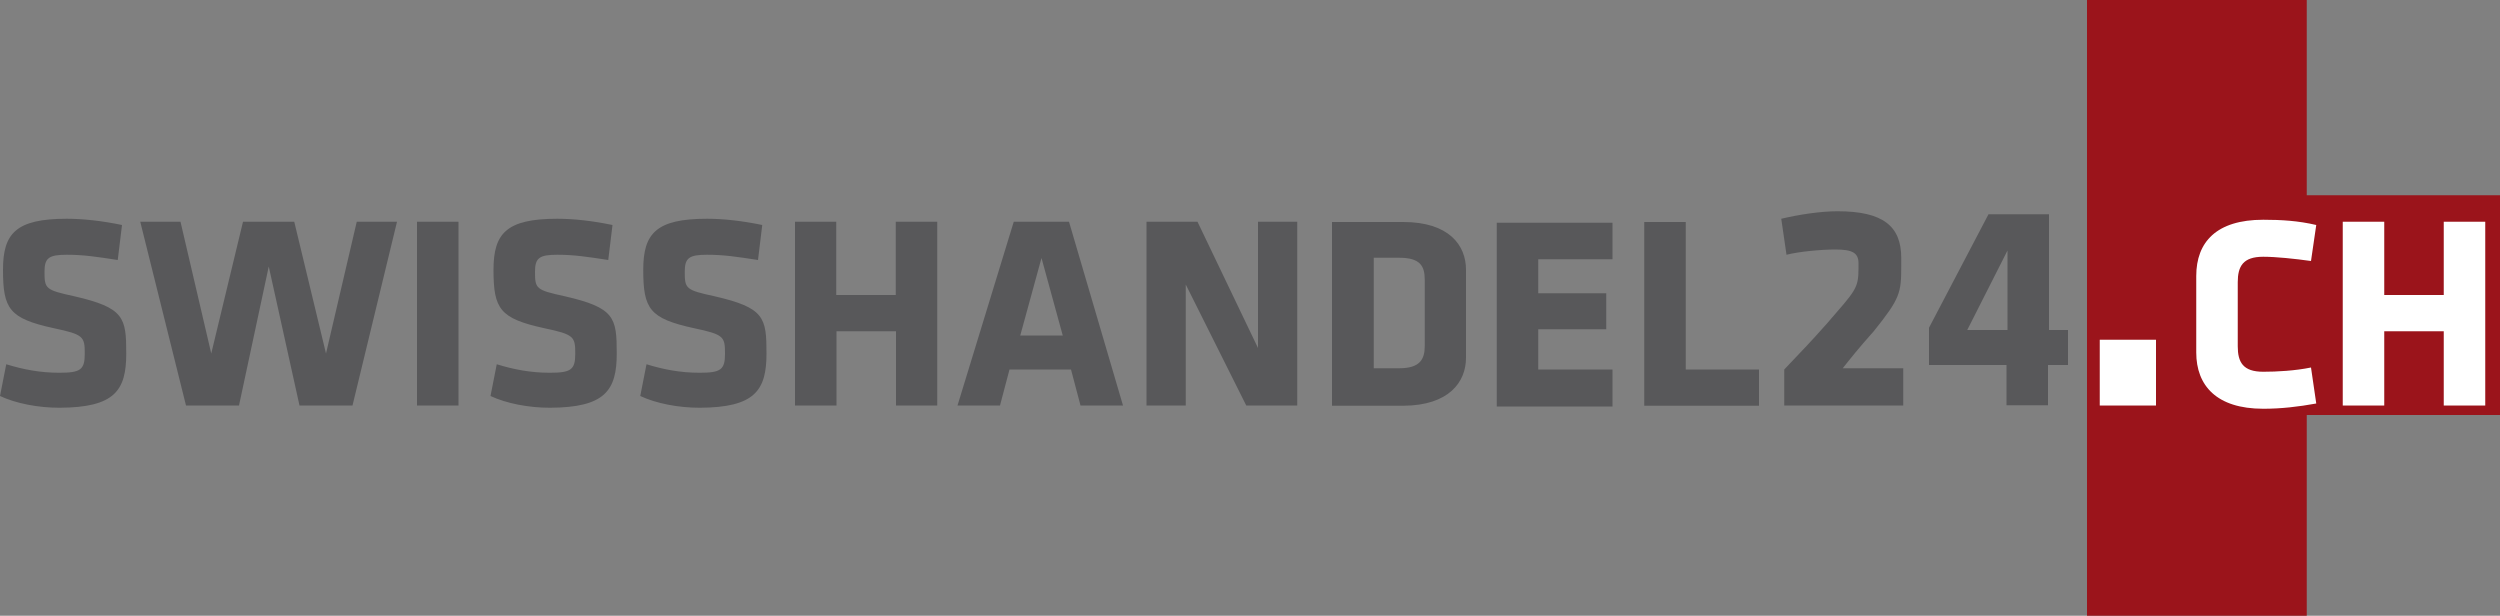 <?xml version="1.0" encoding="utf-8"?>
<!-- Generator: Adobe Illustrator 18.0.0, SVG Export Plug-In . SVG Version: 6.00 Build 0)  -->
<!DOCTYPE svg PUBLIC "-//W3C//DTD SVG 1.1//EN" "http://www.w3.org/Graphics/SVG/1.1/DTD/svg11.dtd">
<svg version="1.1" id="Ebene_1" xmlns="http://www.w3.org/2000/svg" xmlns:xlink="http://www.w3.org/1999/xlink" x="0px" y="0px"
	 viewBox="2 73.9 1000 246.3" enable-background="new 2 73.9 1000 246.3" xml:space="preserve">
<rect x="2" y="73.9" width="1000" height="246.3" fill="#808080" stroke="none"/>
<rect x="836.8" y="73.9" fill="#9B141B" width="87.9" height="246.3"/>
<rect x="890.7" y="152" fill="#9B141B" width="111.3" height="87.9"/>
<g>
	<path fill="#FFFFFF" d="M996.1,236.1v-73.5h-16.6v29.3h-23.8v-29.3h-16.6v73.5h16.6v-29.7h23.8v29.7H996.1z M897.1,186.8
		c0-6.4,2.1-10.2,10.2-10.2c5.1,0,12.7,0.8,19.1,1.7l2.1-14.4c-7.2-1.7-14-2.1-21.2-2.1c-18.7,0-26.8,8.9-26.8,22.5v30.6
		c0,13.2,8.1,22.5,26.8,22.5c7.2,0,14-0.8,21.2-2.1l-2.1-14.4c-6.4,1.3-13.6,1.7-19.1,1.7c-8.1,0-10.2-3.8-10.2-10.2V186.8z
		 M864.4,209.8h-22.5v26.3h22.5V209.8z"/>
	<path fill="#58585A" d="M805,205.9h-16.1l16.1-31.8V205.9z M829.2,219.9v-14h-7.6v-46.3h-24.2l-23.8,45.4v14.9h31v16.1h16.6v-16.1
		H829.2z M751.5,206.4c10.6-13.2,11-15.3,11-26.3v-3c0-12.7-7.2-18.7-25.5-18.7c-6.8,0-15.3,1.3-22.5,3l2.1,14.4
		c5.1-1.3,14-2.1,19.5-2.1c6.8,0,9.3,1.3,9.3,5.5v2.1c0,8.1-1.3,8.9-12.7,22.1c-7.2,8.1-8.5,9.3-17,18.3v14.4h47.6v-14.9h-24.2
		C742.1,217.4,745.5,213.1,751.5,206.4 M705.6,236.1v-14.4h-29.3v-59h-16.6v73.5H705.6z M647,236.1v-14.4h-29.7v-16.1h27.2v-14.4
		h-27.2v-13.6H647V163h-46.3v73.5H647V236.1z M571.9,212.3c0,5.5-2.1,8.9-10.2,8.9h-10.2v-44.2h10.2c8.5,0,10.2,3.4,10.2,8.9V212.3z
		 M588.4,217v-35.2c0-9.8-6.8-19.1-25.1-19.1h-28.5v73.5h28.5C581.6,236.1,588.4,226.7,588.4,217 M500.5,236.1h20.4v-73.5h-15.7
		v50.5L481,162.6h-20.4v73.5h15.7v-48.4L500.5,236.1z M418.6,177.1l8.5,31h-17L418.6,177.1z M429.6,162.6h-22.1L385,236.1h17
		l3.8-14.4h24.6l3.8,14.4h17L429.6,162.6z M376.9,236.1v-73.5h-16.6v29.3h-23.8v-29.3H320v73.5h16.6v-29.7h23.8v29.7H376.9z
		 M308.6,215.3c0-14.4-0.8-18.3-20.8-22.9c-11.5-2.5-11.9-3-11.9-9.8c0-5.5,1.7-6.8,8.9-6.8c6.8,0,11.9,0.8,20.4,2.1l1.7-14
		c-8.1-1.7-15.7-2.5-22.1-2.5c-20.4,0-25.5,5.9-25.5,20.4c0,15.7,2.5,19.5,20.4,23.4c11.9,2.5,12.3,3.4,12.3,10.2
		c0,6.4-1.7,7.6-10.2,7.6c-7.6,0-14.4-1.3-21.2-3.4l-2.5,12.7c6.4,3,15.3,4.7,23.8,4.7C303.9,236.9,308.6,230.1,308.6,215.3
		 M248.7,215.3c0-14.4-0.8-18.3-20.8-22.9c-11.5-2.5-11.9-3-11.9-9.8c0-5.5,1.7-6.8,8.9-6.8c6.8,0,11.9,0.8,20.4,2.1l1.7-14
		c-8.1-1.7-15.7-2.5-22.1-2.5c-20.4,0-25.5,5.9-25.5,20.4c0,15.7,2.5,19.5,20.4,23.4c11.9,2.5,12.3,3.4,12.3,10.2
		c0,6.4-1.7,7.6-10.2,7.6c-7.6,0-14.4-1.3-21.2-3.4l-2.5,12.7c6.4,3,15.3,4.7,23.8,4.7C244,236.9,248.7,230.1,248.7,215.3
		 M185.4,162.6h-16.6v73.5h16.6V162.6z M160.8,162.6h-16.1l-12.3,52.7l-12.7-52.7H99.2l-12.7,52.7l-12.3-52.7H58.1l18.3,73.5h21.2
		l11.9-55.6l12.3,55.6H143L160.8,162.6z M52.5,215.3c0-14.4-0.8-18.3-20.8-22.9c-11.5-2.5-11.9-3-11.9-9.8c0-5.5,1.7-6.8,8.9-6.8
		c6.8,0,11.9,0.8,20.4,2.1l1.7-14c-8.1-1.7-15.7-2.5-22.1-2.5c-20.4,0-25.5,5.9-25.5,20.4c0,15.7,2.5,19.5,20.4,23.4
		c11.9,2.5,12.3,3.4,12.3,10.2c0,6.4-1.7,7.6-10.2,7.6c-7.6,0-14.4-1.3-21.2-3.4L2,232.3c6.4,3,15.3,4.7,23.8,4.7
		C47.9,236.9,52.5,230.1,52.5,215.3"/>
</g>
</svg>
